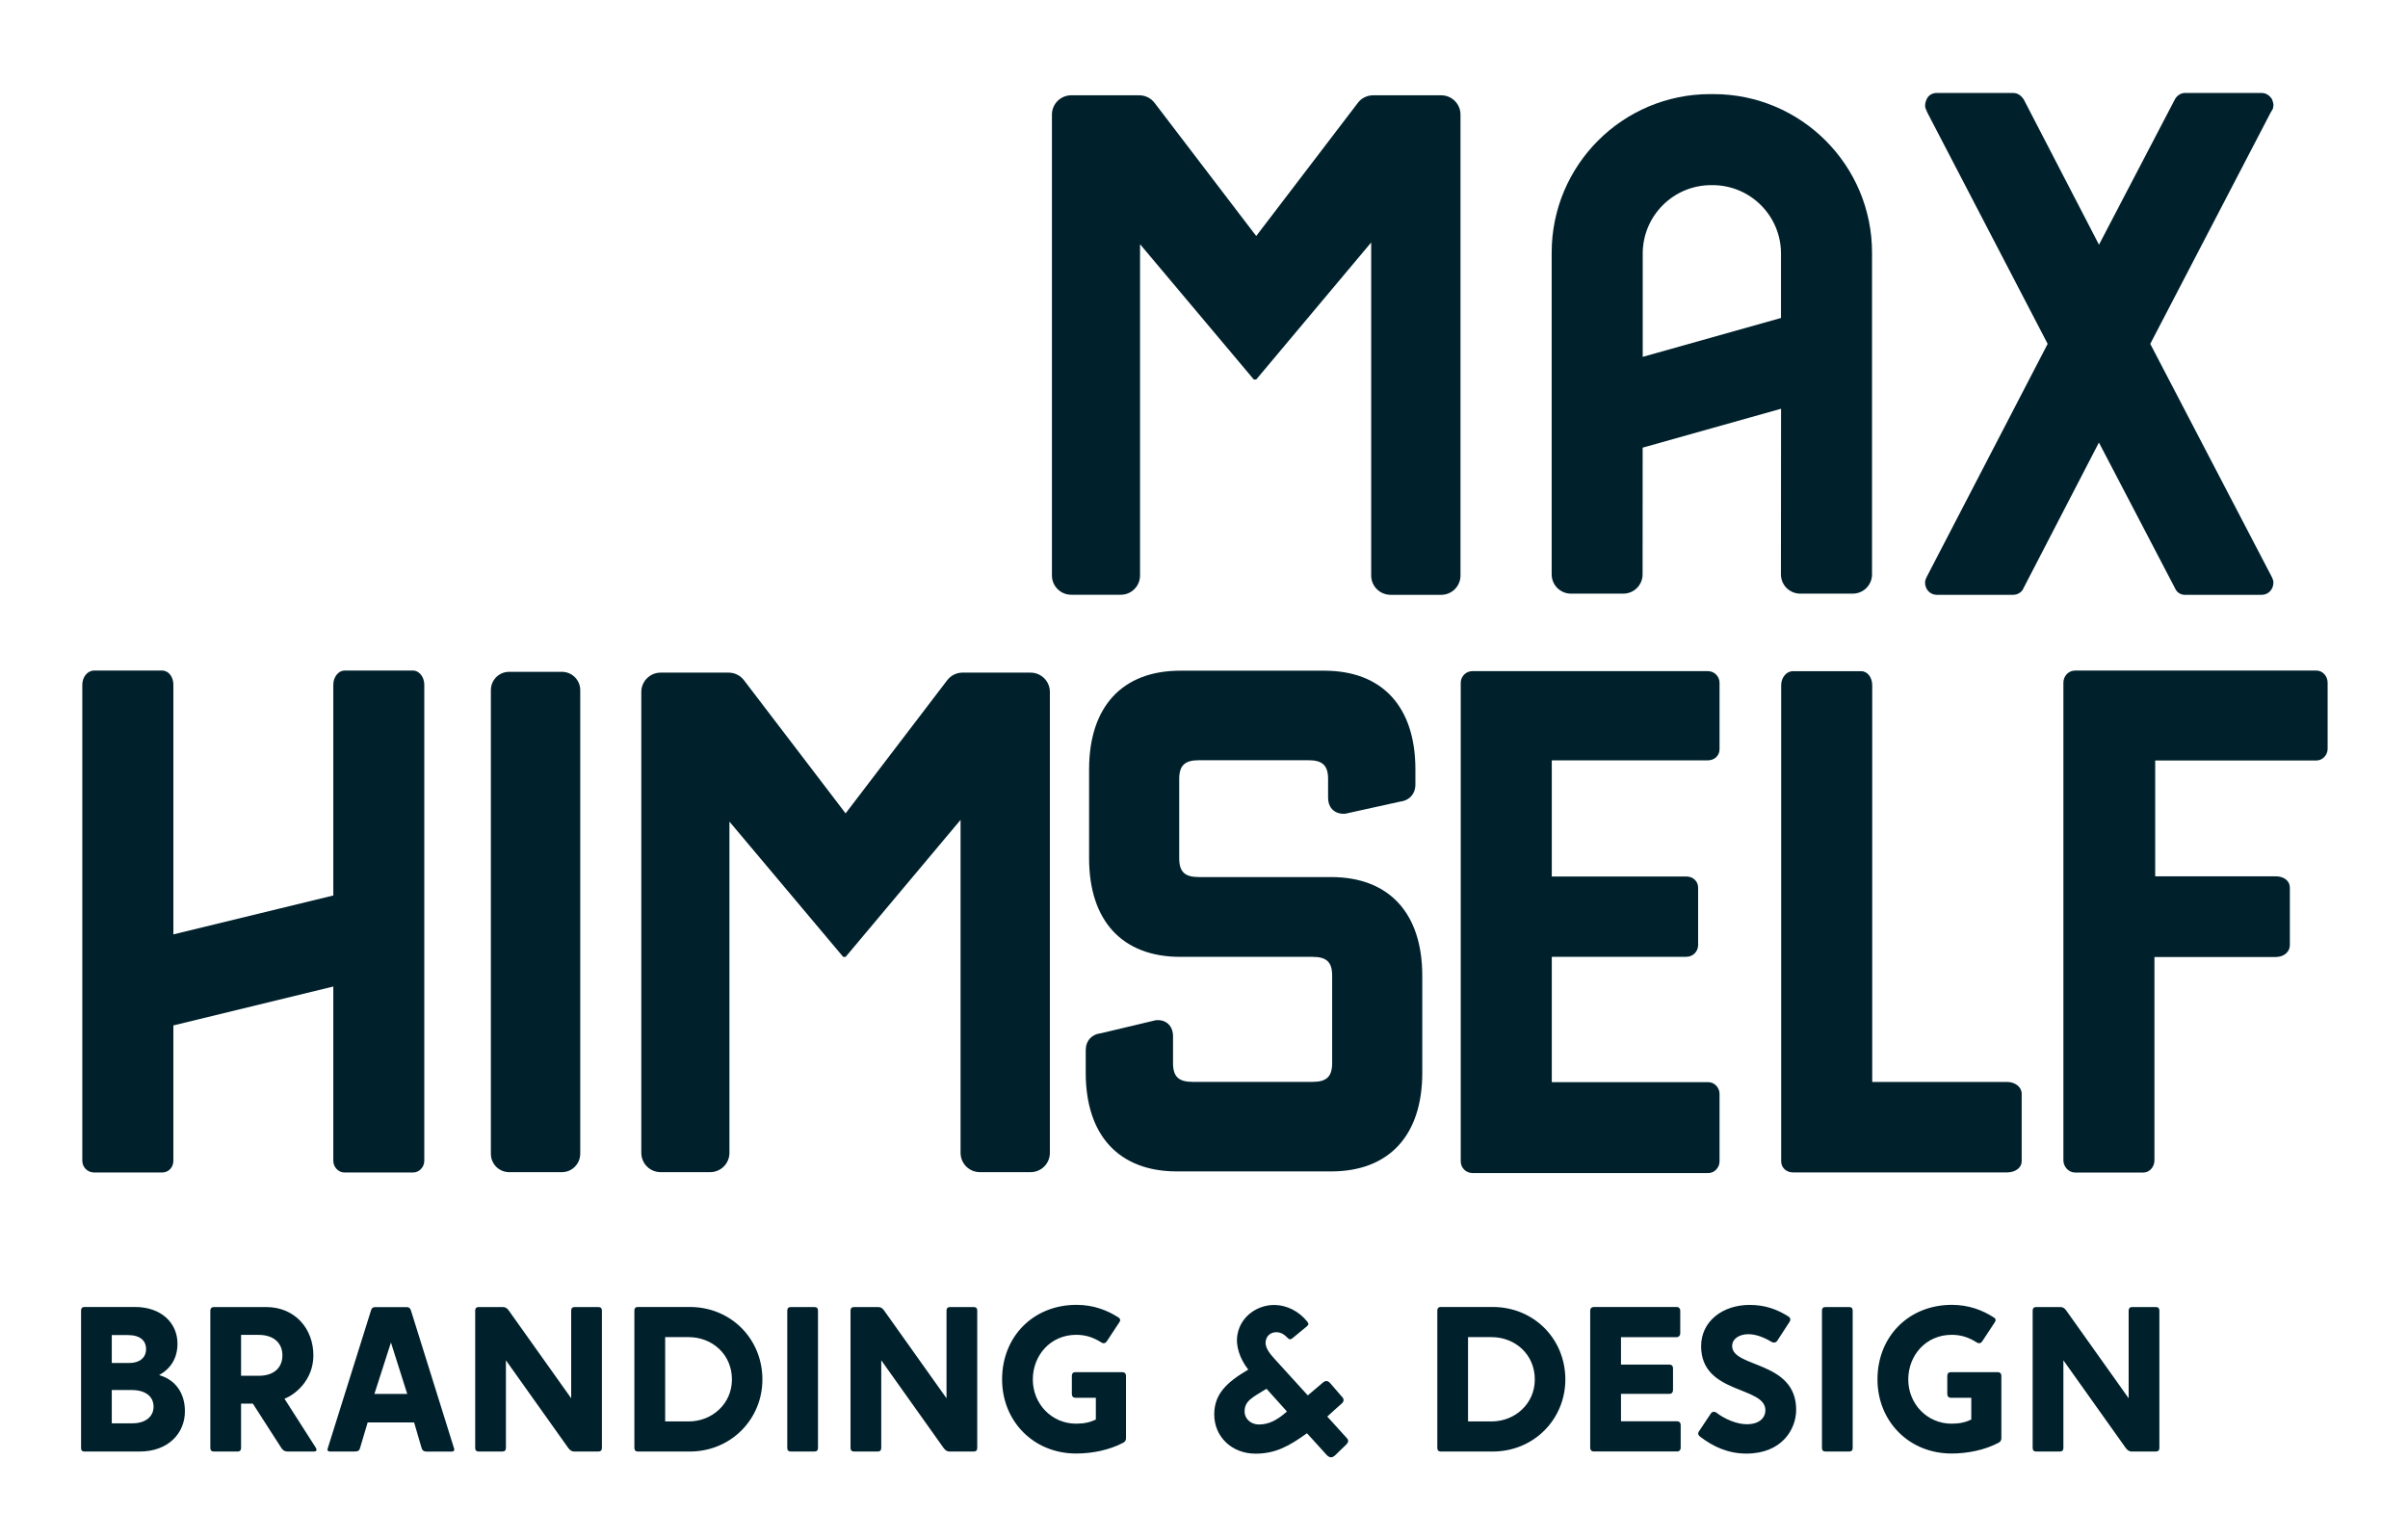 <?xml version="1.0" encoding="utf-8"?>
<!-- Generator: Adobe Illustrator 26.5.0, SVG Export Plug-In . SVG Version: 6.00 Build 0)  -->
<svg version="1.1" id="Ebene_1" xmlns="http://www.w3.org/2000/svg" xmlns:xlink="http://www.w3.org/1999/xlink" x="0px" y="0px"
	 viewBox="0 0 385.58 246.35" style="enable-background:new 0 0 385.58 246.35;" xml:space="preserve">
<style type="text/css">
	.st0{fill:#00212C;}
</style>
<path class="st0" d="M344.31,55.07l19.44,37.29l0.09,0.19c0.09,0.19,0.19,0.47,0.19,0.75c0,1.12-0.84,1.96-1.87,1.96h-12.33
	c-0.65,0-1.21-0.37-1.5-0.93l-0.09-0.19l-12.15-23.27l-12.05,23.27l-0.09,0.19c-0.28,0.56-0.93,0.93-1.59,0.93h-12.24
	c-1.03,0-1.87-0.84-1.87-1.96c0-0.28,0.09-0.56,0.19-0.75l0.09-0.19l19.35-37.29l-19.25-37.01l-0.28-0.65
	c-0.09-0.19-0.09-0.37-0.09-0.56c0-0.28,0.09-0.56,0.19-0.84l0.09-0.19c0.28-0.56,0.84-0.93,1.59-0.93h12.24
	c0.75,0,1.31,0.47,1.68,1.03l12.05,23.27l12.15-23.27c0.28-0.56,0.93-1.03,1.59-1.03h12.33c0.65,0,1.21,0.37,1.59,0.93l0.09,0.19
	c0.09,0.28,0.19,0.56,0.19,0.84c0,0.19-0.09,0.37-0.09,0.56l-0.38,0.65L344.31,55.07z"/>
<path class="st0" d="M219.56,92.16V38.83l-18.41,21.95h-0.38l-18.22-21.67v53.05c0,1.71-1.38,3.09-3.09,3.09h-7.93
	c-1.7,0-3.09-1.38-3.09-3.09V18.35c0-1.7,1.39-3.09,3.09-3.09h10.89c0.96,0,1.87,0.45,2.46,1.22l16.27,21.32l16.27-21.32
	c0.58-0.77,1.49-1.22,2.46-1.22h10.89c1.71,0,3.09,1.39,3.09,3.09v73.82c0,1.71-1.38,3.09-3.09,3.09h-8.12
	C220.94,95.25,219.56,93.87,219.56,92.16"/>
<path class="st0" d="M285.19,50.92l-22.15,6.23V40.61c0-6.05,4.91-10.96,10.96-10.96h0.22c6.06,0,10.96,4.91,10.96,10.96V50.92z
	 M248.46,40.47v51.51c0,1.71,1.38,3.09,3.09,3.09h8.38c1.71,0,3.09-1.38,3.09-3.09l0.01-20.29l22.16-6.23l-0.02,26.52
	c0,1.71,1.38,3.09,3.09,3.09h8.41c1.71,0,3.09-1.38,3.09-3.09V40.47c0-14.03-11.37-25.4-25.4-25.4h-0.51
	C259.83,15.07,248.46,26.44,248.46,40.47"/>
<path class="st0" d="M67.94,185.9c0,1.03-0.84,1.87-1.77,1.87H55.14c-0.93,0-1.77-0.84-1.77-1.87v-27.91l-25.61,6.23v21.68
	c0,1.03-0.75,1.87-1.78,1.87H15.05c-1.03,0-1.87-0.84-1.87-1.87v-76.26c0-1.22,0.84-2.25,1.87-2.25h10.93
	c1.03,0,1.78,1.03,1.78,2.25v40l25.61-6.23v-33.77c0-1.22,0.84-2.25,1.77-2.25h11.03c0.93,0,1.77,1.03,1.77,2.25V185.9z"/>
<path class="st0" d="M275.34,185.99c0,1.03-0.84,1.87-1.78,1.87h-37.79c-1.03,0-1.87-0.84-1.87-1.87v-76.64
	c0-1.03,0.84-1.87,1.87-1.87h37.7c1.03,0,1.87,0.84,1.87,1.87v10.65c0,1.03-0.84,1.77-1.87,1.77h-24.99v18.6h21.56
	c1.03,0,1.87,0.75,1.87,1.77v9.22c0,1.03-0.84,1.87-1.87,1.87h-21.56v20.08h25.08c0.94,0,1.78,0.84,1.78,1.87V185.99z"/>
<path class="st0" d="M323.72,185.99c0,1.03-1.03,1.77-2.34,1.77h-34.3c-1.03,0-1.87-0.75-1.87-1.77v-76.26
	c0-1.22,0.84-2.24,1.87-2.24h10.94c1.03,0,1.77,1.03,1.77,2.24v63.54h21.59c1.31,0,2.34,0.84,2.34,1.87V185.99z"/>
<path class="st0" d="M372.71,119.92c0,1.03-0.84,1.87-1.78,1.87H345.1v18.55h19.32c1.31,0,2.24,0.75,2.24,1.78v9.27
	c0,1.03-0.94,1.87-2.24,1.87h-19.44v32.56c0,1.03-0.75,1.96-1.78,1.96h-10.93c-1.03,0-1.87-0.93-1.87-1.96v-45.51V117.3v-7.95
	c0-1.12,0.84-1.96,1.87-1.96h38.66c0.94,0,1.78,0.84,1.78,1.96V119.92z"/>
<path class="st0" d="M89.97,187.72h-8.44c-1.62,0-2.93-1.32-2.93-2.94v-74.26c0-1.62,1.31-2.93,2.93-2.93h8.44
	c1.62,0,2.94,1.31,2.94,2.93v74.26C92.9,186.4,91.59,187.72,89.97,187.72"/>
<path class="st0" d="M153.81,184.63V131.3l-18.41,21.95h-0.38l-18.22-21.67v53.05c0,1.71-1.38,3.09-3.09,3.09h-7.93
	c-1.7,0-3.09-1.38-3.09-3.09v-73.82c0-1.7,1.39-3.09,3.09-3.09h10.89c0.96,0,1.87,0.45,2.46,1.22l16.27,21.32l16.27-21.32
	c0.58-0.77,1.49-1.22,2.46-1.22h10.89c1.71,0,3.09,1.39,3.09,3.09v73.82c0,1.71-1.38,3.09-3.09,3.09h-8.12
	C155.2,187.72,153.81,186.34,153.81,184.63"/>
<path class="st0" d="M213.14,140.46h-21.19c-2.25,0-3.13-0.85-3.13-3.02v-12.67c0-2.17,0.88-3.02,3.13-3.02h17.58
	c2.25,0,3.13,0.85,3.13,3.02v2.99c0,0.73,0.21,1.36,0.62,1.81c0.35,0.39,1.11,0.86,2.16,0.74l8.65-1.91
	c1.57-0.17,2.55-1.24,2.55-2.77v-2.42c0-10.04-5.32-15.8-14.6-15.8h-23.05c-9.28,0-14.6,5.76-14.6,15.8v14.23
	c0,10.04,5.32,15.8,14.6,15.8h21.19c2.25,0,3.13,0.85,3.13,3.02v13.98c0,2.17-0.88,3.02-3.13,3.02h-19.22
	c-2.25,0-3.13-0.85-3.13-3.02v-4.3c0-1.54-0.98-2.57-2.43-2.57c-0.12,0-0.24,0.01-0.35,0.02l-8.66,2.06
	c-1.59,0.18-2.54,1.22-2.54,2.77v3.58c0,10.04,5.32,15.8,14.6,15.8h24.69c9.28,0,14.6-5.76,14.6-15.8v-15.54
	C227.74,146.22,222.41,140.46,213.14,140.46"/>
<path class="st0" d="M341.38,232.46h3.83c0.36,0,0.56-0.2,0.56-0.56v-22.02c0-0.36-0.2-0.56-0.56-0.56h-3.8
	c-0.36,0-0.56,0.2-0.56,0.56v14.05l-9.99-14.05c-0.26-0.36-0.5-0.56-0.99-0.56h-3.83c-0.36,0-0.56,0.2-0.56,0.56v22.02
	c0,0.36,0.2,0.56,0.56,0.56h3.8c0.36,0,0.56-0.2,0.56-0.56v-14.05l9.99,14.05C340.65,232.23,340.89,232.46,341.38,232.46
	 M315.65,223.86v3.48c-0.89,0.43-1.88,0.66-3.14,0.66c-3.94,0-6.95-3.18-6.95-7.08c0-3.84,2.81-7.15,6.95-7.15
	c1.36,0,2.61,0.33,3.97,1.19c0.43,0.3,0.76,0.13,0.96-0.2l1.98-3.01c0.2-0.26,0.2-0.59-0.27-0.83c-1.72-1.09-3.9-1.95-6.61-1.95
	c-6.92,0-11.91,5.09-11.91,11.94c0,6.65,4.99,11.87,11.87,11.87c2.58,0,5.32-0.56,7.51-1.72c0.3-0.17,0.46-0.36,0.46-0.73v-10.02
	c0-0.3-0.2-0.56-0.59-0.56h-7.51c-0.36,0-0.56,0.23-0.56,0.56v2.94c0,0.33,0.17,0.6,0.56,0.6H315.65z M296.1,232.46
	c0.36,0,0.56-0.2,0.56-0.56v-22.02c0-0.36-0.2-0.56-0.56-0.56h-3.8c-0.36,0-0.56,0.2-0.56,0.56v22.02c0,0.36,0.2,0.56,0.56,0.56
	H296.1z M284.55,214.77l2.02-3.11c0.2-0.33,0.1-0.63-0.2-0.83c-1.88-1.19-3.83-1.85-6.21-1.85c-4.34,0-7.77,2.64-7.77,6.61
	c0,7.74,10.29,6.35,10.29,10.25c0,1.22-0.96,2.25-2.98,2.25c-1.59,0-3.54-0.83-4.86-1.85c-0.33-0.26-0.73-0.13-0.89,0.13l-1.92,2.88
	c-0.23,0.36-0.06,0.63,0.2,0.83c2.08,1.59,4.46,2.71,7.41,2.71c5.69,0,7.97-3.9,7.97-7.01c0-7.91-10.25-6.68-10.25-10.22
	c0-1.16,1.16-1.89,2.58-1.89c1.29,0,2.62,0.56,3.71,1.22C284.03,215.1,284.39,215,284.55,214.77 M268.48,209.31h-13.29
	c-0.33,0-0.56,0.23-0.56,0.56v22.02c0,0.3,0.2,0.56,0.56,0.56h13.33c0.4,0,0.6-0.26,0.6-0.56v-3.67c0-0.36-0.2-0.6-0.6-0.6h-8.96
	v-4.4h7.77c0.36,0,0.56-0.26,0.56-0.59v-3.5c0-0.36-0.2-0.59-0.56-0.59h-7.77v-4.4h8.93c0.33,0,0.56-0.27,0.56-0.6v-3.67
	C269.04,209.58,268.84,209.31,268.48,209.31 M238.84,227.64h-3.77v-13.5h3.77c3.74,0,6.92,2.74,6.92,6.78
	C245.76,224.82,242.58,227.64,238.84,227.64 M230.71,232.46h8.3c6.62,0,11.64-5.19,11.64-11.54c0-6.48-5.02-11.61-11.64-11.61h-8.3
	c-0.36,0-0.56,0.2-0.56,0.56v22.02C230.15,232.26,230.35,232.46,230.71,232.46 M201.57,228.13c-1.26,0-2.28-0.89-2.28-2.08
	c0-1.72,1.26-2.25,3.51-3.64l3.27,3.64C204.65,227.31,203.29,228.13,201.57,228.13 M209.41,223.47l-5.36-5.89
	c-0.89-0.96-1.49-1.88-1.39-2.71c0.1-0.93,0.79-1.52,1.72-1.52c0.73,0,1.26,0.36,1.82,0.93c0.26,0.27,0.46,0.27,0.76,0.03l2.28-1.88
	c0.3-0.23,0.36-0.43,0.1-0.76c-1.32-1.65-3.24-2.68-5.36-2.68c-2.55,0-5.26,1.72-5.82,4.66c-0.36,1.82,0.33,3.9,1.72,5.69
	c-3.5,2.05-5.45,3.94-5.45,7.18c0,3.57,2.81,6.28,6.61,6.28c3.21,0,5.39-1.22,8.24-3.27l3.21,3.54c0.43,0.39,0.79,0.43,1.26,0.03
	l1.81-1.75c0.4-0.43,0.43-0.73,0.03-1.12l-3.06-3.37c0-0.03,2.38-2.15,2.38-2.15c0.35-0.36,0.28-0.73-0.06-1.06l-1.92-2.22
	c-0.3-0.3-0.66-0.36-1.03-0.07C211.89,221.35,209.44,223.47,209.41,223.47 M175.47,223.86v3.48c-0.89,0.43-1.88,0.66-3.14,0.66
	c-3.94,0-6.95-3.18-6.95-7.08c0-3.84,2.81-7.15,6.95-7.15c1.36,0,2.61,0.33,3.97,1.19c0.43,0.3,0.76,0.13,0.96-0.2l1.98-3.01
	c0.2-0.26,0.2-0.59-0.26-0.83c-1.72-1.09-3.9-1.95-6.61-1.95c-6.92,0-11.91,5.09-11.91,11.94c0,6.65,4.99,11.87,11.87,11.87
	c2.58,0,5.32-0.56,7.51-1.72c0.3-0.17,0.46-0.36,0.46-0.73v-10.02c0-0.3-0.2-0.56-0.6-0.56h-7.51c-0.36,0-0.56,0.23-0.56,0.56v2.94
	c0,0.33,0.17,0.6,0.56,0.6H175.47z M152.09,232.46h3.83c0.36,0,0.56-0.2,0.56-0.56v-22.02c0-0.36-0.2-0.56-0.56-0.56h-3.8
	c-0.36,0-0.56,0.2-0.56,0.56v14.05l-9.99-14.05c-0.27-0.36-0.5-0.56-0.99-0.56h-3.83c-0.36,0-0.56,0.2-0.56,0.56v22.02
	c0,0.36,0.2,0.56,0.56,0.56h3.8c0.36,0,0.56-0.2,0.56-0.56v-14.05l9.99,14.05C151.36,232.23,151.59,232.46,152.09,232.46
	 M130.42,232.46c0.36,0,0.56-0.2,0.56-0.56v-22.02c0-0.36-0.2-0.56-0.56-0.56h-3.8c-0.36,0-0.56,0.2-0.56,0.56v22.02
	c0,0.36,0.2,0.56,0.56,0.56H130.42z M110.28,227.64h-3.77v-13.5h3.77c3.74,0,6.92,2.74,6.92,6.78
	C117.2,224.82,114.02,227.64,110.28,227.64 M102.14,232.46h8.3c6.62,0,11.64-5.19,11.64-11.54c0-6.48-5.02-11.61-11.64-11.61h-8.3
	c-0.36,0-0.56,0.2-0.56,0.56v22.02C101.58,232.26,101.78,232.46,102.14,232.46 M91.99,232.46h3.83c0.36,0,0.56-0.2,0.56-0.56v-22.02
	c0-0.36-0.2-0.56-0.56-0.56h-3.8c-0.36,0-0.56,0.2-0.56,0.56v14.05l-9.99-14.05c-0.27-0.36-0.5-0.56-0.99-0.56h-3.83
	c-0.36,0-0.56,0.2-0.56,0.56v22.02c0,0.36,0.2,0.56,0.56,0.56h3.8c0.36,0,0.56-0.2,0.56-0.56v-14.05L91,231.9
	C91.26,232.23,91.5,232.46,91.99,232.46 M62.6,215l2.61,8.24h-5.26L62.6,215z M52.85,232.46h3.97c0.53,0,0.76-0.2,0.83-0.56
	l1.22-4.1h7.44l1.19,4.07c0.13,0.47,0.43,0.6,0.86,0.6h3.97c0.36,0,0.5-0.26,0.36-0.56l-6.88-22.02c-0.13-0.4-0.33-0.56-0.69-0.56
	h-5.06c-0.36,0-0.56,0.17-0.66,0.56l-6.91,22.02C52.35,232.23,52.48,232.46,52.85,232.46 M50.58,231.87L45.55,224
	c1.69-0.63,4.63-2.97,4.63-6.94c0-4.27-2.94-7.74-7.57-7.74h-8.37c-0.36,0-0.56,0.23-0.56,0.56v22.02c0,0.36,0.2,0.56,0.56,0.56h3.8
	c0.36,0,0.56-0.2,0.56-0.56v-7.11h1.89l4.57,7.11c0.23,0.36,0.53,0.56,0.99,0.56h4.2C50.71,232.46,50.78,232.2,50.58,231.87
	 M38.6,213.78h2.81c2.48,0,3.81,1.36,3.81,3.28c0,1.92-1.29,3.27-3.81,3.27H38.6V213.78z M20.71,218.28H17.9v-4.47h2.58
	c1.92,0,2.91,0.86,2.91,2.25C23.39,217.42,22.37,218.28,20.71,218.28 M21.21,227.94H17.9v-5.33h3.18c2.12,0,3.51,0.96,3.51,2.68
	C24.58,226.88,23.29,227.94,21.21,227.94 M13.54,232.46h8.83c4.53,0,7.24-2.88,7.24-6.45c0-2.95-1.55-5.06-4.13-5.79
	c1.85-1.02,2.94-2.71,2.94-5.03c0-3.31-2.58-5.88-6.81-5.88h-8.07c-0.36,0-0.56,0.2-0.56,0.56v22.02
	C12.97,232.23,13.11,232.46,13.54,232.46"/>
</svg>
